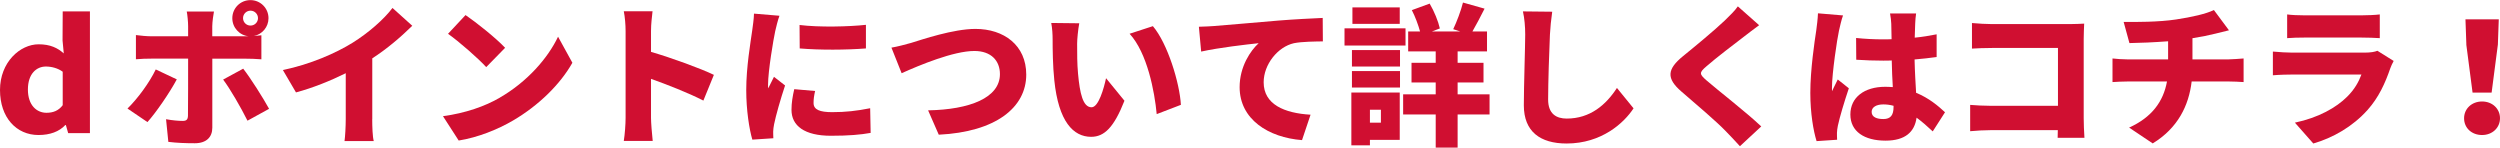 <?xml version="1.0" encoding="UTF-8"?>
<svg id="_レイヤー_2" data-name="レイヤー 2" xmlns="http://www.w3.org/2000/svg" viewBox="0 0 471.23 27.83">
  <defs>
    <style>
      .cls-1 {
        fill: #d00f31;
      }
    </style>
  </defs>
  <g id="_レイヤー_1-2" data-name="レイヤー 1">
    <g>
      <path class="cls-1"
        d="M7.26,25.45c-4.16,0-7.26-3.27-7.26-8.49s3.76-8.61,7.29-8.61c2.18,0,3.59.69,4.73,1.72l-.23-2.44.03-5.48h5.13v22.95h-4.1l-.43-1.52h-.12c-1.15,1.23-2.87,1.87-5.05,1.87ZM8.75,21.26c1.23,0,2.27-.37,3.07-1.43v-6.31c-.89-.66-2.09-.98-3.18-.98-1.72,0-3.38,1.32-3.38,4.33s1.69,4.39,3.5,4.39Z" />
      <path class="cls-1"
        d="M33.33,14.95c-1.38,2.58-4.02,6.4-5.54,8.06l-3.76-2.55c1.92-1.87,4.13-4.88,5.33-7.37l3.96,1.87ZM40.02,11.04v13.03c0,1.75-1.09,2.93-3.3,2.93-1.72,0-3.38-.06-4.99-.26l-.43-4.27c1.21.23,2.44.32,3.13.32s.98-.23,1-.98c.03-.8.03-9.24.03-10.76h-6.88c-.86,0-2.12.03-2.96.12v-4.56c.89.12,2.07.23,2.96.23h6.88v-1.92c0-.8-.14-2.21-.26-2.75h5.13c-.09.4-.32,2.01-.32,2.78v1.89h6.88c-1.75-.17-3.1-1.63-3.1-3.41,0-1.89,1.52-3.41,3.41-3.41s3.41,1.52,3.41,3.41c0,1.66-1.18,3.04-2.75,3.36.54-.06,1.03-.09,1.41-.14v4.53c-.98-.09-2.24-.12-3.07-.12h-6.2ZM45.84,12.94c1.43,1.84,3.73,5.48,4.88,7.57l-4.07,2.24c-1.29-2.58-3.27-6-4.59-7.75l3.79-2.06ZM47.22,4.82c.78,0,1.41-.63,1.41-1.4s-.63-1.41-1.41-1.41-1.41.63-1.41,1.41.63,1.4,1.41,1.4Z" />
      <path class="cls-1"
        d="M70.16,22.43c0,1.38.06,3.36.29,4.16h-5.51c.12-.78.23-2.78.23-4.16v-8.63c-2.9,1.44-6.25,2.78-9.38,3.62l-2.47-4.22c5.14-1.06,9.95-3.16,13.17-5.16,2.9-1.81,5.85-4.36,7.49-6.54l3.73,3.36c-2.29,2.24-4.79,4.36-7.54,6.14v11.45Z" />
      <path class="cls-1"
        d="M94.23,18.39c5.16-2.98,9.04-7.43,10.96-11.47l2.7,4.91c-2.29,4.07-6.37,8.06-11.16,10.87-2.93,1.72-6.66,3.21-10.27,3.79l-2.96-4.59c4.22-.57,7.92-1.86,10.73-3.5ZM95.21,9.01l-3.56,3.64c-1.52-1.66-5.13-4.82-7.2-6.28l3.3-3.53c1.98,1.35,5.74,4.33,7.46,6.17Z" />
      <path class="cls-1"
        d="M132.58,18.96c-2.9-1.49-6.83-3.01-9.87-4.1v7.37c0,.77.17,3.04.32,4.33h-5.45c.2-1.23.34-3.15.34-4.33V5.85c0-1.15-.12-2.64-.34-3.73h5.42c-.11,1.09-.29,2.35-.29,3.73v3.93c3.87,1.12,9.44,3.16,11.85,4.33l-1.98,4.85Z" />
      <path class="cls-1"
        d="M146.92,2.98c-.26.63-.69,2.38-.8,2.9-.32,1.46-1.35,7.49-1.35,10.12,0,.09,0,.54.03.66.37-.8.72-1.38,1.09-2.18l2.09,1.63c-.86,2.58-1.75,5.71-2.07,7.31-.09.4-.17,1.09-.17,1.35,0,.31,0,.83.03,1.29l-3.96.26c-.57-1.92-1.15-5.51-1.15-9.35,0-4.36.83-9.09,1.12-11.19.11-.86.32-2.15.34-3.21l4.79.4ZM153.64,17.15c-.2.89-.29,1.52-.29,2.27,0,1.26,1.18,1.72,3.5,1.72,2.55,0,4.59-.23,7.17-.74l.09,4.65c-1.87.34-4.13.54-7.49.54-4.96,0-7.43-1.87-7.43-4.88,0-1.29.2-2.52.52-3.9l3.93.34ZM163.22,4.68v4.45c-3.73.29-8.69.32-12.48,0l-.03-4.42c3.7.46,9.32.32,12.51-.03Z" />
      <path class="cls-1"
        d="M171.73,8.09c2.07-.63,7.95-2.64,12.13-2.64,5.36,0,9.58,3.07,9.58,8.61,0,6.22-5.77,10.81-16.49,11.33l-2.01-4.59c7.83-.14,13.54-2.35,13.54-6.83,0-2.5-1.63-4.36-4.82-4.36-3.93,0-10.33,2.67-13.71,4.19l-1.92-4.82c1.03-.17,2.7-.6,3.7-.89Z" />
      <path class="cls-1"
        d="M203.03,8.26c0,1.86,0,3.73.17,5.62.34,3.73.92,6.34,2.55,6.34,1.32,0,2.32-3.56,2.73-5.48l3.47,4.25c-1.98,5.02-3.79,6.8-6.28,6.8-3.36,0-6.14-2.87-6.94-10.64-.29-2.7-.32-5.94-.32-7.75,0-.86-.06-2.06-.26-3.07l5.28.06c-.23,1.21-.4,3.04-.4,3.87ZM222.59,19.76l-4.56,1.75c-.4-4.27-1.78-11.53-5.11-15.15l4.39-1.43c2.78,3.27,5.05,10.73,5.28,14.83Z" />
      <path class="cls-1"
        d="M228.9,4.9c2.67-.23,6.97-.57,12.16-1.03,2.84-.23,6.2-.4,8.26-.49l.03,4.42c-1.46.03-3.87.03-5.45.34-3.07.69-5.71,4.02-5.71,7.37,0,4.19,3.93,5.82,8.84,6.11l-1.61,4.79c-6.34-.49-11.76-3.93-11.76-9.98,0-3.9,2.07-6.91,3.59-8.29-2.44.26-7.43.83-10.84,1.58l-.43-4.68c1.15-.03,2.38-.09,2.93-.14Z" />
      <path class="cls-1"
        d="M264.93,8.58h-11.5v-3.24h11.5v3.24ZM263.84,26.36h-5.62v1.03h-3.5v-9.95h9.12v8.92ZM254.83,9.44h9.06v3.1h-9.06v-3.1ZM254.83,13.4h9.06v3.1h-9.06v-3.1ZM263.84,4.5h-8.92V1.4h8.92v3.1ZM258.22,20.68v2.44h2.07v-2.44h-2.07ZM280.77,21.57h-6.02v6.25h-4.13v-6.25h-6.14v-3.79h6.14v-2.24h-4.56v-3.7h4.56v-2.15h-5.19v-3.76h2.24c-.34-1.23-.92-2.81-1.55-4.02l3.36-1.23c.86,1.46,1.63,3.36,1.92,4.68l-1.49.57h5.33l-1.32-.43c.66-1.38,1.46-3.47,1.84-5.02l4.07,1.15c-.8,1.58-1.61,3.13-2.29,4.3h2.75v3.76h-5.54v2.15h4.88v3.7h-4.88v2.24h6.02v3.79Z" />
      <path class="cls-1"
        d="M292.58,2.21c-.2,1.35-.37,3.07-.43,4.3-.14,2.98-.34,9.12-.34,12.25,0,2.73,1.58,3.59,3.5,3.59,4.42,0,7.4-2.58,9.47-5.77l3.13,3.84c-1.78,2.73-6,6.63-12.62,6.63-4.96,0-8.06-2.24-8.06-7.2,0-3.58.26-11.19.26-13.34,0-1.52-.14-3.07-.43-4.36l5.54.06Z" />
      <path class="cls-1"
        d="M331.57,4.76c-1.06.77-2.04,1.52-2.81,2.12-1.78,1.35-5.34,4.07-7.11,5.62-1.41,1.21-1.35,1.46.03,2.67,1.87,1.64,7.46,5.97,10.3,8.66l-4.02,3.73c-.92-1.03-1.87-2.01-2.78-2.95-1.58-1.64-5.65-5.13-8.23-7.34-2.9-2.5-2.73-4.22.29-6.69,2.27-1.84,5.91-4.85,7.83-6.68.95-.92,1.98-1.92,2.5-2.7l4.02,3.56Z" />
      <path class="cls-1"
        d="M347.4,2.9c-.26.63-.66,2.38-.77,2.9-.34,1.46-1.32,8.09-1.32,10.73,0,.09,0,.54.03.66.34-.83.69-1.38,1.06-2.21l2.09,1.66c-.86,2.55-1.72,5.42-2.07,7.06-.09.4-.17,1.06-.17,1.35,0,.31,0,.83.03,1.29l-3.87.26c-.6-1.92-1.18-5.25-1.18-9.09,0-4.36.8-9.7,1.12-11.79.11-.86.29-2.15.32-3.21l4.73.4ZM364.3,24.76c-1.06-1-2.07-1.87-3.04-2.58-.37,2.67-2.12,4.33-5.85,4.33-3.99,0-6.63-1.72-6.63-4.93s2.61-5.22,6.57-5.22c.49,0,.98.03,1.43.06-.09-1.49-.17-3.24-.2-5.02-.54.03-1.09.03-1.61.03-1.69,0-3.38-.06-5.08-.17l-.03-4.1c1.66.17,3.36.26,5.08.26.54,0,1.06,0,1.61-.03-.03-1.32-.03-2.38-.06-2.9,0-.43-.12-1.35-.23-1.95h4.91c-.09.54-.14,1.26-.17,1.89-.03.54-.06,1.49-.09,2.67,1.43-.14,2.84-.37,4.13-.63v4.28c-1.26.17-2.67.34-4.16.46.06,2.58.2,4.62.29,6.28,2.44,1,4.19,2.5,5.45,3.67l-2.32,3.62ZM356.92,19.94c-.63-.17-1.26-.26-1.92-.26-1.32,0-2.21.52-2.21,1.41,0,1,1,1.35,2.21,1.35,1.38,0,1.92-.75,1.92-2.29v-.2Z" />
      <path class="cls-1"
        d="M387.85,25.96l.03-1.43h-12.59c-1.09,0-2.9.09-3.93.2v-4.96c1.12.09,2.44.17,3.79.17h12.76v-10.9h-12.42c-1.29,0-2.9.06-3.79.12v-4.82c1.15.11,2.75.2,3.79.2h14.63c.92,0,2.29-.06,2.73-.09-.03.69-.09,1.95-.09,2.9v14.89c0,.97.06,2.61.14,3.73h-5.05Z" />
      <path class="cls-1"
        d="M420.12,11.19c.6,0,2.12-.12,2.78-.17v4.45c-.86-.06-1.86-.11-2.7-.11h-7.09c-.54,4.56-2.61,8.78-7.34,11.67l-4.45-2.98c4.25-1.92,6.45-4.88,7.14-8.69h-7.52c-.86,0-1.98.06-2.75.11v-4.45c.86.09,1.81.17,2.73.17h7.75v-3.41c-2.67.2-5.48.32-7.29.34l-1.09-3.99c2.21.03,6.68.03,9.87-.46,3.04-.46,5.68-1.06,7.14-1.78l2.84,3.82c-1.18.29-2.04.52-2.55.63-1.35.34-2.81.63-4.33.86v3.99h6.86Z" />
      <path class="cls-1"
        d="M451.18,11.5c-.23.43-.52,1.03-.63,1.38-.95,2.75-2.15,5.45-4.27,7.83-2.84,3.18-6.57,5.28-10.24,6.34l-3.47-3.93c4.48-.95,7.8-2.84,9.87-4.91,1.41-1.4,2.18-2.84,2.67-4.16h-13.05c-.72,0-2.35.03-3.64.14v-4.47c1.32.12,2.67.2,3.64.2h13.65c1.09,0,1.95-.14,2.41-.35l3.07,1.92ZM431.1,2.72c.8.12,2.21.17,3.21.17h10.87c.92,0,2.55-.06,3.39-.17v4.47c-.8-.06-2.35-.11-3.44-.11h-10.81c-.98,0-2.35.03-3.21.11V2.72Z" />
      <path class="cls-1"
        d="M464.46,22.29c0-1.78,1.43-3.16,3.39-3.16s3.38,1.38,3.38,3.16-1.43,3.16-3.38,3.16-3.39-1.32-3.39-3.16ZM464.89,8.4l-.17-4.76h6.28l-.17,4.76-1.18,9.06h-3.59l-1.18-9.06Z" />
    </g>
  </g>
</svg>
